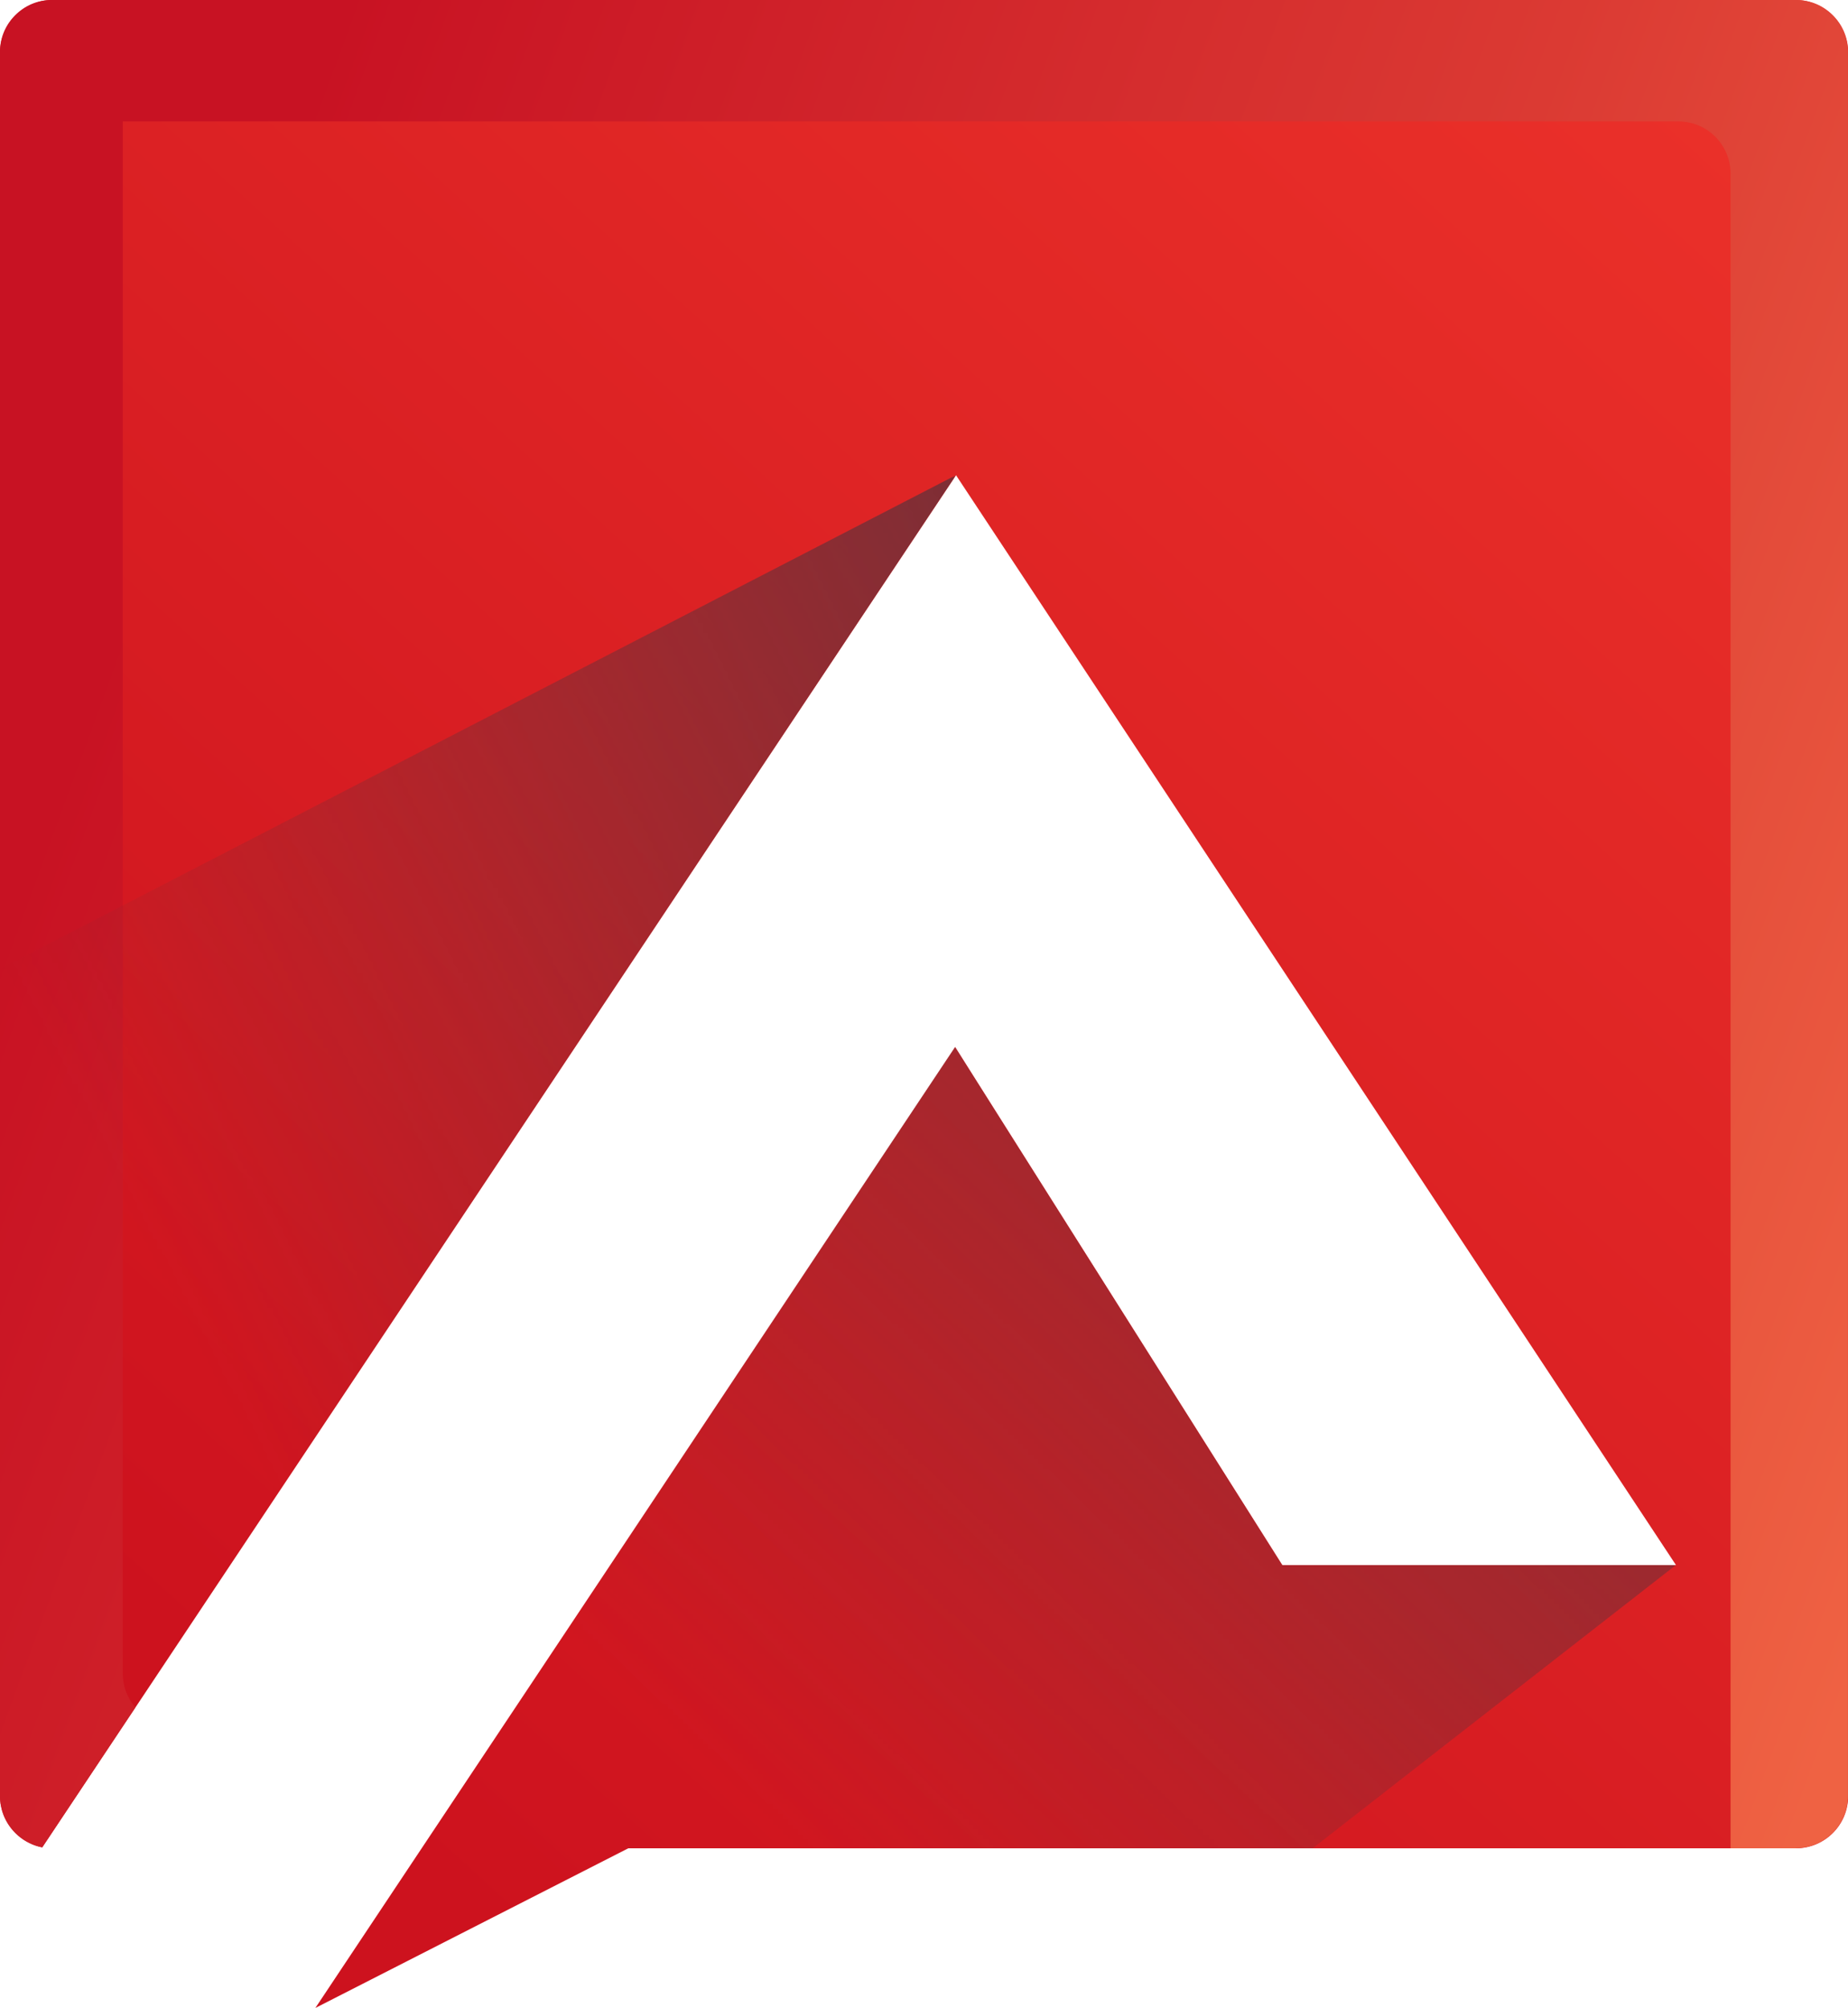 <?xml version="1.0" encoding="UTF-8"?> <!-- Creator: CorelDRAW --> <svg xmlns="http://www.w3.org/2000/svg" xmlns:xlink="http://www.w3.org/1999/xlink" xmlns:xodm="http://www.corel.com/coreldraw/odm/2003" xml:space="preserve" width="44.524mm" height="48.37mm" style="shape-rendering:geometricPrecision; text-rendering:geometricPrecision; image-rendering:optimizeQuality; fill-rule:evenodd; clip-rule:evenodd" viewBox="0 0 369.3 401.2"> <defs> <style type="text/css"> <![CDATA[ .fil2 {fill:#732F37;fill-rule:nonzero} .fil0 {fill:url(#id4)} .fil1 {fill:url(#id5);fill-rule:nonzero} ]]> </style> <mask id="id0"> <linearGradient id="id1" gradientUnits="userSpaceOnUse" x1="280.87" y1="157.74" x2="117" y2="329.76"> <stop offset="0" style="stop-opacity:0.902; stop-color:white"></stop> <stop offset="1" style="stop-opacity:0; stop-color:white"></stop> </linearGradient> <rect style="fill:url(#id1)" x="62.66" y="208.89" width="272.55" height="192.63"></rect> </mask> <mask id="id2"> <linearGradient id="id3" gradientUnits="userSpaceOnUse" x1="191.02" y1="94.96" x2="0" y2="193.61"> <stop offset="0" style="stop-opacity:0.902; stop-color:white"></stop> <stop offset="1" style="stop-opacity:0; stop-color:white"></stop> </linearGradient> <rect style="fill:url(#id3)" y="94.96" width="191.02" height="274.15"></rect> </mask> <linearGradient id="id4" gradientUnits="userSpaceOnUse" x1="358.87" y1="0" x2="47.88" y2="341.12"> <stop offset="0" style="stop-opacity:1; stop-color:#EC322A"></stop> <stop offset="1" style="stop-opacity:1; stop-color:#CD121E"></stop> </linearGradient> <linearGradient id="id5" gradientUnits="userSpaceOnUse" x1="-5.31" y1="201.76" x2="369.3" y2="339.32"> <stop offset="0" style="stop-opacity:1; stop-color:#C81223"></stop> <stop offset="0.58" style="stop-opacity:1; stop-color:#DB3A33"></stop> <stop offset="1" style="stop-opacity:1; stop-color:#EF6243"></stop> </linearGradient> </defs> <g id="Слой_x0020_1">  <g id="_3068900327200"> <path class="fil0" d="M358.87 0l-348.43 0c-5.76,0 -10.43,4.67 -10.43,10.43l0 348.47c0,0.32 0.02,0.64 0.05,0.95 0.01,0.09 0.02,0.18 0.03,0.27 0.01,0.09 0.02,0.18 0.03,0.27 0.01,0.07 0.03,0.15 0.04,0.22 0,0.03 0.01,0.06 0.02,0.09 0.01,0.09 0.03,0.18 0.05,0.27 0.04,0.2 0.09,0.41 0.14,0.6 0.02,0.08 0.05,0.17 0.07,0.25l0 0.01c0.03,0.1 0.07,0.21 0.1,0.31 0.04,0.14 0.09,0.27 0.14,0.4 0.04,0.11 0.08,0.22 0.13,0.33 0.01,0.03 0.03,0.06 0.04,0.09 0.05,0.1 0.09,0.21 0.14,0.31 0.16,0.35 0.34,0.68 0.54,1.01 0.08,0.14 0.18,0.28 0.27,0.42 1.02,1.51 2.43,2.74 4.08,3.55l0.41 0.19c0.14,0.06 0.27,0.11 0.41,0.17 0.28,0.11 0.57,0.2 0.86,0.29 0.15,0.04 0.29,0.08 0.44,0.11 0.15,0.04 0.3,0.07 0.45,0.1l18.62 -27.96 163.98 -246.19 143.87 217.75 -78.66 0 -61.11 -96.74 -4.27 -6.77 -50.9 76.43 -0 0 -39.39 59.15 -16.33 24.52 -21.24 31.9 9.47 -4.83 53.06 -27.07 233.35 0c5.76,0 10.43,-4.67 10.43,-10.43l0 -348.43c0,-5.76 -4.67,-10.43 -10.43,-10.43z"></path> <path class="fil1" d="M358.87 369.3l-13.04 0 0 -334.61c0,-5.76 -4.67,-10.43 -10.43,-10.43l-310.87 0 0 310.09c0,2.6 0.95,4.97 2.52,6.8l-18.62 27.96c-0.15,-0.03 -0.3,-0.06 -0.45,-0.1 -0.15,-0.04 -0.29,-0.07 -0.44,-0.12 -0.12,-0.03 -0.24,-0.07 -0.36,-0.11 -0.05,-0.02 -0.1,-0.03 -0.15,-0.05 -0.12,-0.04 -0.23,-0.08 -0.35,-0.13 -0.14,-0.05 -0.28,-0.11 -0.41,-0.17l-0.41 -0.19c-1.65,-0.8 -3.06,-2.04 -4.08,-3.55 -0.09,-0.14 -0.19,-0.28 -0.27,-0.42 -0.2,-0.32 -0.38,-0.66 -0.54,-1.01 -0.05,-0.1 -0.09,-0.2 -0.14,-0.31 -0.01,-0.03 -0.03,-0.06 -0.04,-0.09 -0.05,-0.11 -0.09,-0.22 -0.13,-0.33 -0.05,-0.13 -0.1,-0.27 -0.14,-0.4 -0.03,-0.1 -0.07,-0.21 -0.1,-0.31l0 0c-0.03,-0.09 -0.05,-0.17 -0.07,-0.26 -0.05,-0.2 -0.1,-0.4 -0.14,-0.6 -0.02,-0.09 -0.04,-0.18 -0.05,-0.27 -0.01,-0.03 -0.02,-0.06 -0.02,-0.09 -0.02,-0.07 -0.03,-0.15 -0.04,-0.22 -0.01,-0.09 -0.03,-0.18 -0.03,-0.27 -0.02,-0.09 -0.03,-0.18 -0.03,-0.27 -0.03,-0.32 -0.05,-0.65 -0.05,-0.98l0 -334.61 0 -13.83c0,-5.76 4.67,-10.43 10.43,-10.43l14.09 0 334.35 0c5.76,0 10.43,4.67 10.43,10.43l0 348.43c0,5.76 -4.67,10.43 -10.43,10.43z"></path> <polygon class="fil2" style="mask:url(#id0)" points="334.9,312.71 293.76,344.78 262.31,369.3 125.52,369.3 72.45,396.37 62.98,401.2 84.22,369.3 100.55,344.78 139.95,285.63 139.95,285.63 190.85,209.2 195.12,215.97 256.23,312.71 "></polygon> <path class="fil2" style="mask:url(#id2)" d="M191.02 94.96l-163.98 246.19 -18.62 27.96c-0.15,-0.03 -0.3,-0.06 -0.45,-0.1 -0.15,-0.04 -0.29,-0.07 -0.44,-0.12 -0.12,-0.03 -0.24,-0.07 -0.36,-0.11 -0.05,-0.02 -0.1,-0.03 -0.15,-0.05 -0.12,-0.04 -0.23,-0.08 -0.35,-0.13 -0.14,-0.05 -0.28,-0.11 -0.41,-0.17l-0.41 -0.19c-1.65,-0.8 -3.06,-2.04 -4.08,-3.55 -0.09,-0.14 -0.19,-0.28 -0.27,-0.42 -0.2,-0.32 -0.38,-0.66 -0.54,-1.01 -0.05,-0.1 -0.09,-0.2 -0.14,-0.31 -0.01,-0.03 -0.03,-0.06 -0.04,-0.09 -0.05,-0.11 -0.09,-0.22 -0.13,-0.33 -0.05,-0.13 -0.1,-0.27 -0.14,-0.4 -0.03,-0.1 -0.07,-0.21 -0.1,-0.31l0 0c-0.03,-0.09 -0.05,-0.17 -0.07,-0.26 -0.05,-0.2 -0.1,-0.4 -0.14,-0.6 -0.02,-0.09 -0.04,-0.18 -0.05,-0.27 -0.01,-0.03 -0.02,-0.06 -0.02,-0.09 -0.02,-0.07 -0.03,-0.15 -0.04,-0.22 -0.01,-0.09 -0.03,-0.18 -0.03,-0.27 -0.02,-0.09 -0.03,-0.18 -0.03,-0.27 -0.03,-0.32 -0.05,-0.65 -0.05,-0.98l0 -165.25 24.52 -12.66 166.5 -85.99z"></path> </g> </g> </svg> 